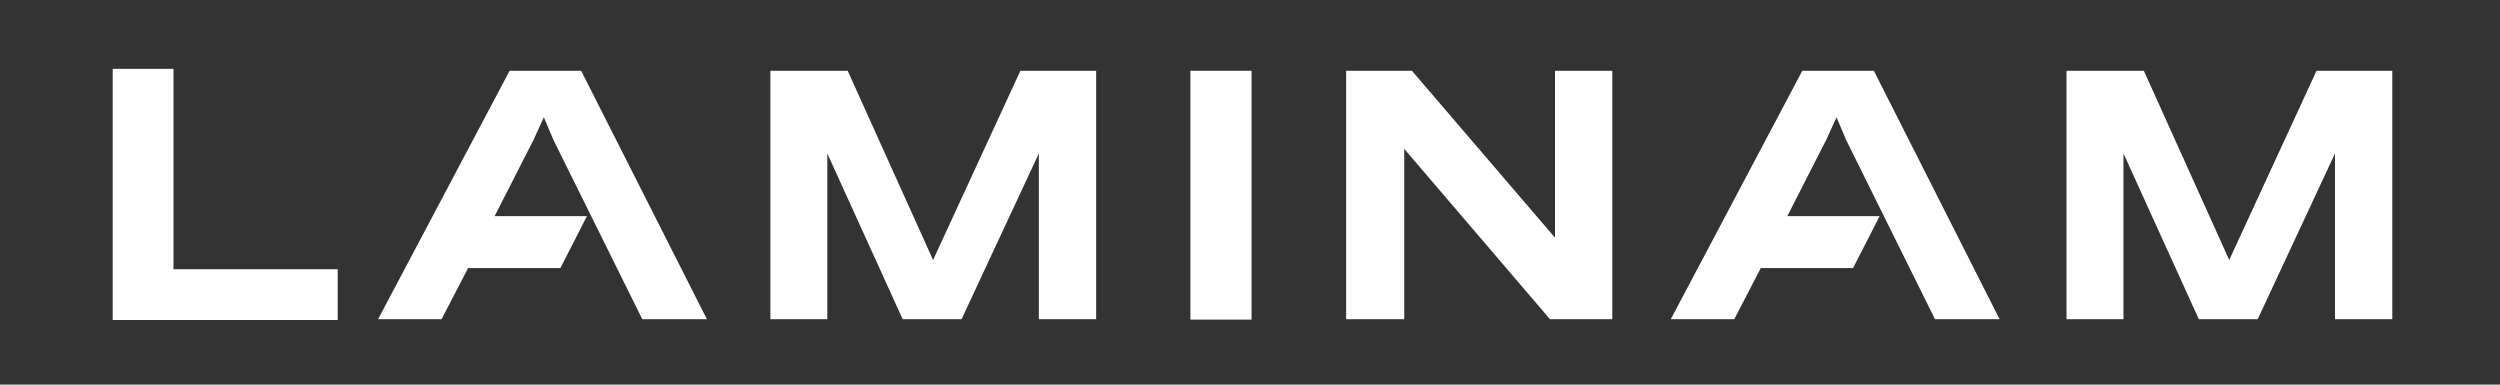 <?xml version="1.0" encoding="utf-8"?>
<!-- Generator: $$$/GeneralStr/196=Adobe Illustrator 27.6.0, SVG Export Plug-In . SVG Version: 6.00 Build 0)  -->
<svg version="1.1" id="Ebene_1" xmlns="http://www.w3.org/2000/svg" xmlns:xlink="http://www.w3.org/1999/xlink" x="0px" y="0px"
	 viewBox="0 0 650 100" style="enable-background:new 0 0 650 100;" xml:space="preserve">
<rect x="0" y="0" width="650" height="100" fill="#333333" stroke="none"/>
<style type="text/css">
	.st0{fill:#FFFFFF;}
</style>
<polyline class="st0" points="132.5,18.4 98.3,83 114.8,83 121.7,69.7 145.7,69.7 152.6,56.2 128.6,56.2 138.7,36.4 141.4,30.5 
	143.9,36.4 167,83 183.8,83 151.1,18.4 132.5,18.4 "/>
<polyline class="st0" points="242.6,67.6 220.4,18.4 200.3,18.4 200.3,83 215.1,83 215.1,39.9 234.7,83 250,83 270.1,39.9 270.1,83 
	285,83 285,18.4 265.3,18.4 242.6,67.6 "/>
<polyline class="st0" points="404.3,61.8 367.1,18.4 350,18.4 350,83 365.1,83 365.1,38.7 403,83 419.2,83 419.2,18.4 404.3,18.4 
	404.3,61.8 "/>
<polyline class="st0" points="602.3,18.4 579.6,67.6 557.4,18.4 537.3,18.4 537.3,83 552.1,83 552.1,39.9 571.7,83 587,83 
	607.1,39.9 607.1,83 622,83 622,18.4 602.3,18.4 "/>
<polyline class="st0" points="468.6,18.4 434.4,83 450.9,83 457.8,69.7 481.8,69.7 488.7,56.2 464.7,56.2 474.8,36.4 477.5,30.5 
	480,36.4 503.1,83 519.9,83 487.2,18.4 468.6,18.4 "/>
<rect x="309.5" y="18.4" class="st0" width="15.9" height="64.7"/>
<polyline class="st0" points="45.1,17.9 29.3,17.9 29.3,83.2 87.8,83.2 87.8,70 45.1,70 45.1,17.9 "/>
</svg>
